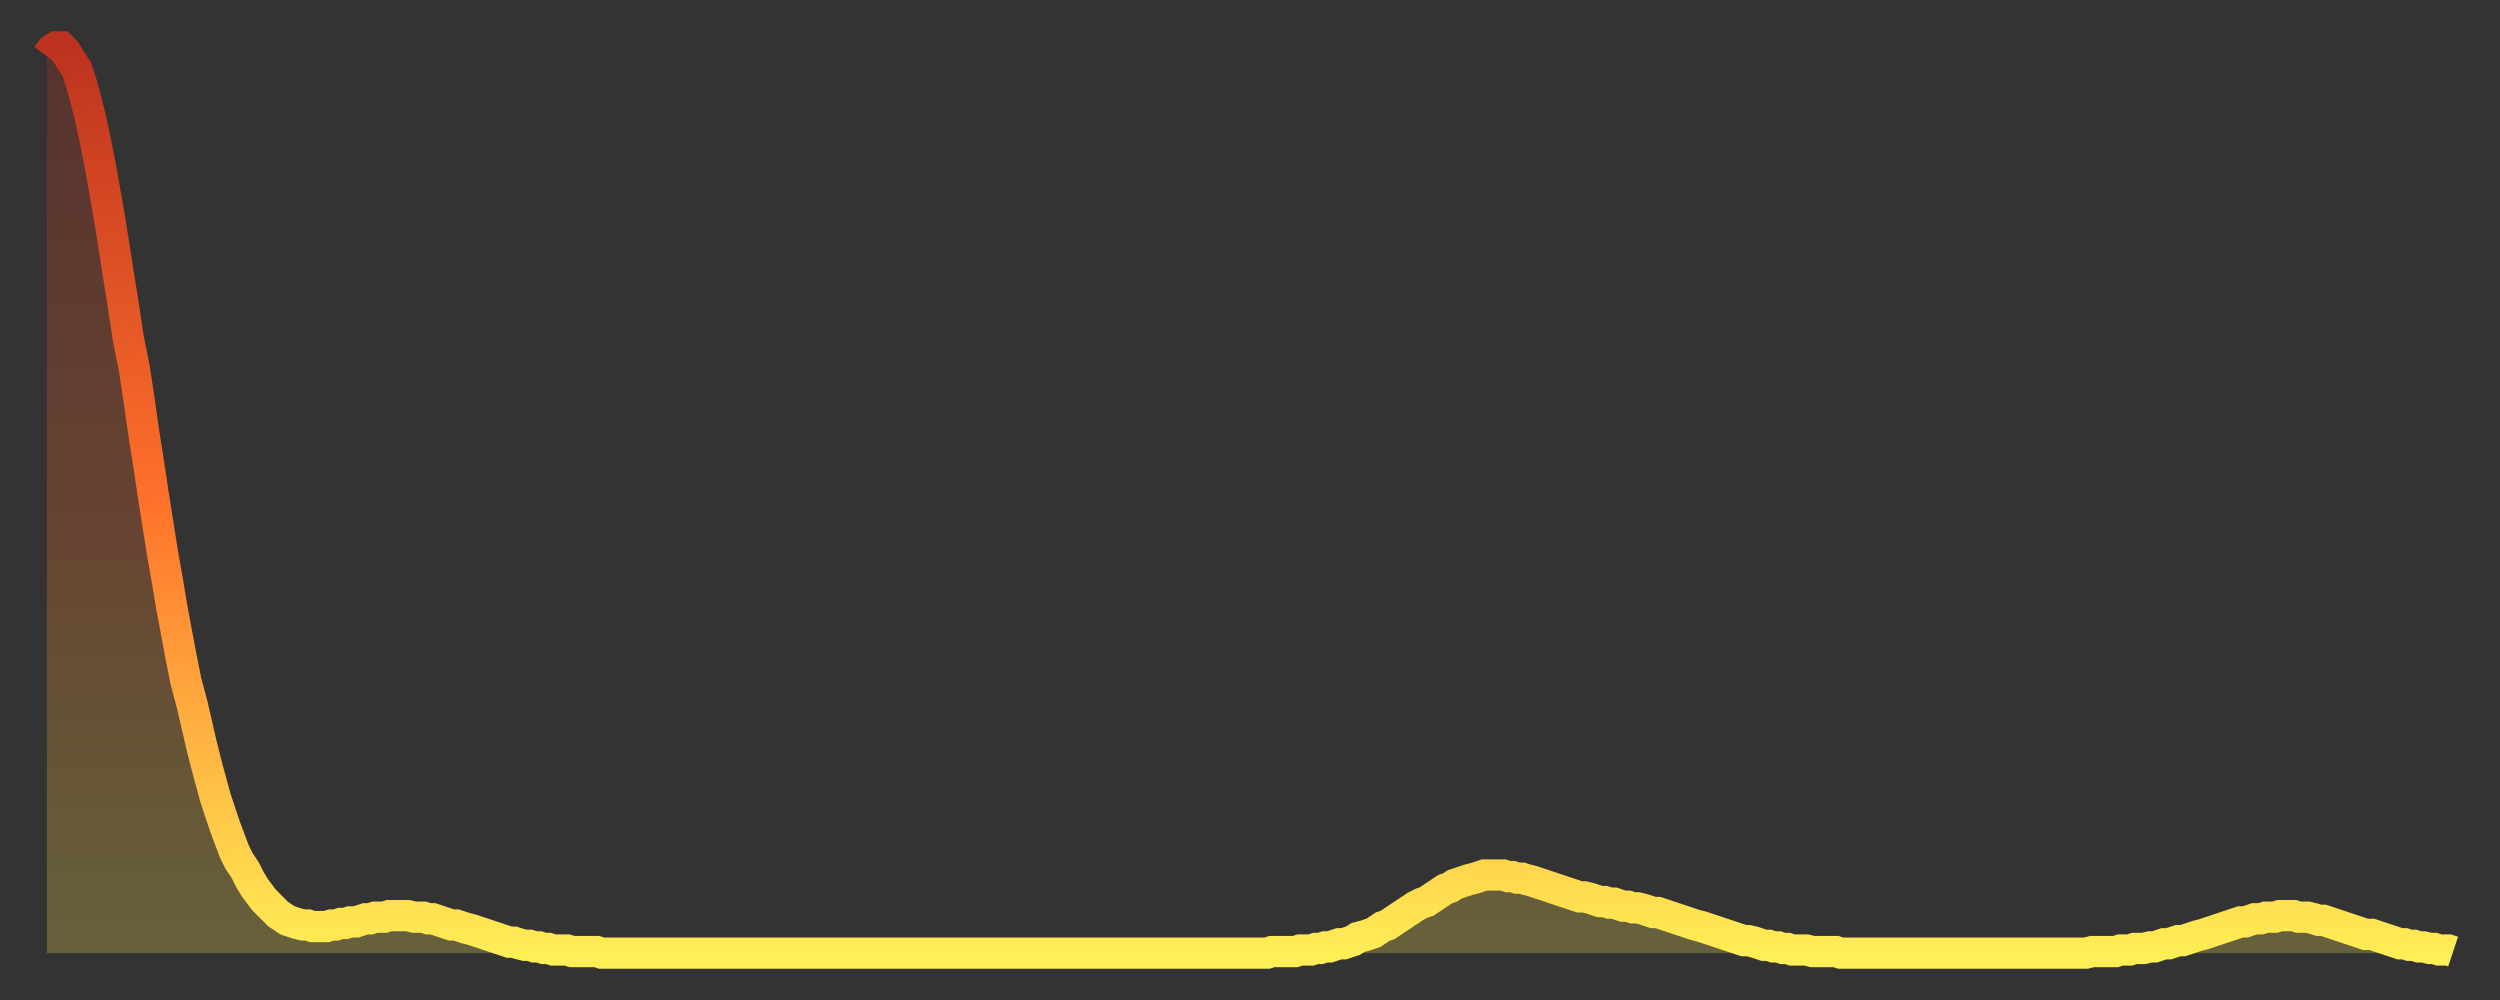 <?xml version="1.0" encoding="utf-8" ?>
<svg baseProfile="full" height="64" version="1.1" width="160" xmlns="http://www.w3.org/2000/svg" xmlns:ev="http://www.w3.org/2001/xml-events" xmlns:xlink="http://www.w3.org/1999/xlink"><rect width="100%" height="100%" fill="#333333" stroke="none"/><defs><linearGradient id="id21154" x1="0" x2="0" y1="0" y2="1"><stop offset="0%" stop-color="#bd321f" /><stop offset="50%" stop-color="#ff712b" /><stop offset="100%" stop-color="#ffee55" /></linearGradient></defs><g transform="translate(3,3)"><g><path d="M 0.0 0.6 0.3 0.2 0.6 0.0 0.9 0.0 1.2 0.3 1.5 0.8 1.9 1.4 2.2 2.3 2.5 3.4 2.8 4.6 3.1 6.0 3.4 7.5 3.7 9.2 4.0 10.9 4.3 12.8 4.6 14.7 4.9 16.6 5.2 18.6 5.6 20.6 5.9 22.6 6.2 24.7 6.5 26.6 6.8 28.6 7.1 30.5 7.4 32.4 7.7 34.1 8.0 35.9 8.3 37.5 8.6 39.1 8.9 40.6 9.3 42.1 9.6 43.4 9.9 44.7 10.2 45.9 10.5 47.0 10.8 48.1 11.1 49.0 11.4 49.9 11.7 50.7 12.0 51.5 12.3 52.1 12.7 52.7 13.0 53.3 13.3 53.8 13.6 54.2 13.9 54.6 14.2 54.9 14.5 55.2 14.8 55.5 15.1 55.7 15.4 55.9 15.7 56.0 16.0 56.1 16.4 56.2 16.7 56.2 17.0 56.3 17.3 56.3 17.6 56.3 17.9 56.3 18.2 56.2 18.5 56.2 18.8 56.1 19.1 56.1 19.4 56.0 19.8 56.0 20.1 55.9 20.4 55.8 20.7 55.8 21.0 55.7 21.3 55.7 21.6 55.7 21.9 55.6 22.2 55.6 22.5 55.6 22.8 55.6 23.1 55.6 23.5 55.7 23.8 55.7 24.1 55.7 24.4 55.8 24.7 55.8 25.0 55.9 25.3 56.0 25.6 56.1 25.9 56.2 26.2 56.2 26.5 56.3 26.8 56.4 27.2 56.5 27.5 56.6 27.8 56.7 28.1 56.8 28.4 56.9 28.7 57.0 29.0 57.1 29.3 57.2 29.6 57.3 29.9 57.3 30.2 57.4 30.6 57.5 30.9 57.5 31.2 57.6 31.5 57.6 31.8 57.7 32.1 57.7 32.4 57.8 32.7 57.8 33.0 57.8 33.3 57.8 33.6 57.9 33.9 57.9 34.3 57.9 34.6 57.9 34.9 57.9 35.2 57.9 35.5 58.0 35.8 58.0 36.1 58.0 36.4 58.0 36.7 58.0 37.0 58.0 37.3 58.0 37.7 58.0 38.0 58.0 38.3 58.0 38.6 58.0 38.9 58.0 39.2 58.0 39.5 58.0 39.8 58.0 40.1 58.0 40.4 58.0 40.7 58.0 41.0 58.0 41.4 58.0 41.7 58.0 42.0 58.0 42.3 58.0 42.6 58.0 42.9 58.0 43.2 58.0 43.5 58.0 43.8 58.0 44.1 58.0 44.4 58.0 44.7 58.0 45.1 58.0 45.4 58.0 45.7 58.0 46.0 58.0 46.3 58.0 46.6 58.0 46.9 58.0 47.2 58.0 47.5 58.0 47.8 58.0 48.1 58.0 48.5 58.0 48.8 58.0 49.1 58.0 49.4 58.0 49.7 58.0 50.0 58.0 50.3 58.0 50.6 58.0 50.9 58.0 51.2 58.0 51.5 58.0 51.8 58.0 52.2 58.0 52.5 58.0 52.8 58.0 53.1 58.0 53.4 58.0 53.7 58.0 54.0 58.0 54.3 58.0 54.6 58.0 54.9 58.0 55.2 58.0 55.6 58.0 55.9 58.0 56.2 58.0 56.5 58.0 56.8 58.0 57.1 58.0 57.4 58.0 57.7 58.0 58.0 58.0 58.3 58.0 58.6 58.0 58.9 58.0 59.3 58.0 59.6 58.0 59.9 58.0 60.2 58.0 60.5 58.0 60.8 58.0 61.1 58.0 61.4 58.0 61.7 58.0 62.0 58.0 62.3 58.0 62.6 58.0 63.0 58.0 63.3 58.0 63.6 58.0 63.9 58.0 64.2 58.0 64.5 58.0 64.8 58.0 65.1 58.0 65.4 58.0 65.7 58.0 66.0 58.0 66.4 58.0 66.7 58.0 67.0 58.0 67.3 58.0 67.6 58.0 67.9 58.0 68.2 58.0 68.5 58.0 68.8 58.0 69.1 58.0 69.4 58.0 69.7 58.0 70.1 58.0 70.4 58.0 70.7 58.0 71.0 58.0 71.3 58.0 71.6 58.0 71.9 58.0 72.2 58.0 72.5 58.0 72.8 58.0 73.1 58.0 73.5 58.0 73.8 58.0 74.1 58.0 74.4 58.0 74.7 58.0 75.0 58.0 75.3 58.0 75.6 58.0 75.9 58.0 76.2 58.0 76.5 58.0 76.8 58.0 77.2 58.0 77.5 58.0 77.8 58.0 78.1 58.0 78.4 57.9 78.7 57.9 79.0 57.9 79.3 57.9 79.6 57.9 79.9 57.9 80.2 57.8 80.5 57.8 80.9 57.8 81.2 57.7 81.5 57.7 81.8 57.6 82.1 57.6 82.4 57.5 82.7 57.4 83.0 57.4 83.3 57.3 83.6 57.2 83.9 57.0 84.3 56.9 84.6 56.8 84.9 56.7 85.2 56.5 85.5 56.3 85.8 56.2 86.1 56.0 86.4 55.8 86.7 55.6 87.0 55.4 87.3 55.2 87.6 55.0 88.0 54.8 88.3 54.7 88.6 54.5 88.9 54.3 89.2 54.1 89.5 53.9 89.8 53.8 90.1 53.6 90.4 53.5 90.7 53.4 91.0 53.3 91.4 53.2 91.7 53.1 92.0 53.0 92.3 53.0 92.6 53.0 92.9 53.0 93.2 53.0 93.5 53.1 93.8 53.1 94.1 53.2 94.4 53.2 94.7 53.3 95.1 53.4 95.4 53.5 95.7 53.6 96.0 53.7 96.3 53.8 96.6 53.9 96.9 54.0 97.2 54.1 97.5 54.2 97.8 54.3 98.1 54.4 98.4 54.4 98.8 54.5 99.1 54.6 99.4 54.7 99.7 54.7 100.0 54.8 100.3 54.8 100.6 54.9 100.9 55.0 101.2 55.0 101.5 55.1 101.8 55.1 102.2 55.2 102.5 55.3 102.8 55.4 103.1 55.4 103.4 55.5 103.7 55.6 104.0 55.7 104.3 55.8 104.6 55.9 104.9 56.0 105.2 56.1 105.5 56.2 105.9 56.3 106.2 56.4 106.5 56.5 106.8 56.6 107.1 56.7 107.4 56.8 107.7 56.9 108.0 57.0 108.3 57.1 108.6 57.2 108.9 57.2 109.3 57.3 109.6 57.4 109.9 57.5 110.2 57.5 110.5 57.6 110.8 57.6 111.1 57.7 111.4 57.7 111.7 57.8 112.0 57.8 112.3 57.8 112.6 57.8 113.0 57.9 113.3 57.9 113.6 57.9 113.9 57.9 114.2 57.9 114.5 57.9 114.8 58.0 115.1 58.0 115.4 58.0 115.7 58.0 116.0 58.0 116.3 58.0 116.7 58.0 117.0 58.0 117.3 58.0 117.6 58.0 117.9 58.0 118.2 58.0 118.5 58.0 118.8 58.0 119.1 58.0 119.4 58.0 119.7 58.0 120.1 58.0 120.4 58.0 120.7 58.0 121.0 58.0 121.3 58.0 121.6 58.0 121.9 58.0 122.2 58.0 122.5 58.0 122.8 58.0 123.1 58.0 123.4 58.0 123.8 58.0 124.1 58.0 124.4 58.0 124.7 58.0 125.0 58.0 125.3 58.0 125.6 58.0 125.9 58.0 126.2 58.0 126.5 58.0 126.8 58.0 127.2 58.0 127.5 58.0 127.8 58.0 128.1 58.0 128.4 58.0 128.7 58.0 129.0 58.0 129.3 58.0 129.6 58.0 129.9 58.0 130.2 58.0 130.5 58.0 130.9 57.9 131.2 57.9 131.5 57.9 131.8 57.9 132.1 57.9 132.4 57.9 132.7 57.8 133.0 57.8 133.3 57.8 133.6 57.7 133.9 57.7 134.2 57.7 134.6 57.6 134.9 57.6 135.2 57.5 135.5 57.4 135.8 57.4 136.1 57.3 136.4 57.2 136.7 57.2 137.0 57.1 137.3 57.0 137.6 56.9 138.0 56.8 138.3 56.7 138.6 56.6 138.9 56.5 139.2 56.4 139.5 56.3 139.8 56.2 140.1 56.1 140.4 56.0 140.7 56.0 141.0 55.9 141.3 55.8 141.7 55.8 142.0 55.7 142.3 55.7 142.6 55.7 142.9 55.6 143.2 55.6 143.5 55.6 143.8 55.6 144.1 55.7 144.4 55.7 144.7 55.7 145.1 55.8 145.4 55.9 145.7 55.9 146.0 56.0 146.3 56.1 146.6 56.2 146.9 56.3 147.2 56.4 147.5 56.5 147.8 56.6 148.1 56.7 148.4 56.8 148.8 56.8 149.1 56.9 149.4 57.0 149.7 57.1 150.0 57.2 150.3 57.3 150.6 57.4 150.9 57.4 151.2 57.5 151.5 57.5 151.8 57.6 152.1 57.6 152.5 57.7 152.8 57.7 153.1 57.8 153.4 57.8 153.7 57.8 154.0 57.9" fill="none" id="graph-curve" opacity="1" stroke="url(#id21154)" stroke-width="2" /><path d="M 0 58 L 0.0 0.6 0.3 0.2 0.6 0.0 0.9 0.0 1.2 0.3 1.5 0.8 1.9 1.4 2.2 2.3 2.5 3.4 2.8 4.6 3.1 6.0 3.4 7.5 3.7 9.2 4.0 10.9 4.3 12.8 4.6 14.7 4.9 16.6 5.2 18.6 5.6 20.6 5.9 22.6 6.2 24.7 6.5 26.6 6.8 28.6 7.1 30.5 7.4 32.4 7.7 34.1 8.0 35.9 8.3 37.5 8.6 39.1 8.9 40.6 9.3 42.1 9.6 43.4 9.9 44.7 10.2 45.9 10.5 47.0 10.8 48.1 11.1 49.0 11.4 49.9 11.7 50.7 12.0 51.5 12.3 52.1 12.7 52.7 13.0 53.3 13.3 53.8 13.6 54.2 13.9 54.6 14.2 54.9 14.5 55.2 14.8 55.5 15.1 55.7 15.4 55.9 15.7 56.0 16.0 56.1 16.4 56.2 16.7 56.2 17.0 56.3 17.3 56.3 17.6 56.3 17.9 56.3 18.2 56.2 18.5 56.2 18.8 56.1 19.1 56.1 19.4 56.0 19.8 56.0 20.1 55.9 20.4 55.8 20.7 55.8 21.0 55.7 21.3 55.7 21.6 55.7 21.9 55.6 22.2 55.6 22.5 55.6 22.8 55.6 23.1 55.6 23.5 55.7 23.8 55.7 24.1 55.7 24.4 55.8 24.7 55.8 25.0 55.9 25.3 56.0 25.6 56.1 25.9 56.2 26.2 56.2 26.5 56.3 26.8 56.4 27.2 56.5 27.5 56.6 27.8 56.7 28.1 56.8 28.4 56.9 28.7 57.0 29.0 57.1 29.3 57.2 29.6 57.3 29.9 57.3 30.2 57.4 30.6 57.5 30.9 57.5 31.2 57.6 31.5 57.6 31.8 57.7 32.1 57.7 32.4 57.8 32.7 57.8 33.0 57.8 33.3 57.8 33.6 57.9 33.9 57.9 34.3 57.9 34.6 57.9 34.9 57.9 35.2 57.9 35.5 58.0 35.8 58.0 36.1 58.0 36.4 58.0 36.7 58.0 37.0 58.0 37.3 58.0 37.7 58.0 38.0 58.0 38.3 58.0 38.6 58.0 38.9 58.0 39.2 58.0 39.5 58.0 39.8 58.0 40.1 58.0 40.4 58.0 40.7 58.0 41.0 58.0 41.4 58.0 41.7 58.0 42.0 58.0 42.3 58.0 42.6 58.0 42.9 58.0 43.2 58.0 43.5 58.0 43.8 58.0 44.1 58.0 44.4 58.0 44.7 58.0 45.1 58.0 45.4 58.0 45.7 58.0 46.0 58.0 46.3 58.0 46.6 58.0 46.9 58.0 47.2 58.0 47.5 58.0 47.8 58.0 48.1 58.0 48.5 58.0 48.8 58.0 49.1 58.0 49.4 58.0 49.7 58.0 50.0 58.0 50.3 58.0 50.6 58.0 50.9 58.0 51.2 58.0 51.5 58.0 51.8 58.0 52.2 58.0 52.5 58.0 52.8 58.0 53.1 58.0 53.4 58.0 53.7 58.0 54.0 58.0 54.3 58.0 54.6 58.0 54.9 58.0 55.2 58.0 55.6 58.0 55.9 58.0 56.2 58.0 56.5 58.0 56.8 58.0 57.1 58.0 57.4 58.0 57.7 58.0 58.0 58.0 58.3 58.0 58.6 58.0 58.9 58.0 59.3 58.0 59.6 58.0 59.9 58.0 60.2 58.0 60.5 58.0 60.8 58.0 61.1 58.0 61.4 58.0 61.7 58.0 62.0 58.0 62.3 58.0 62.6 58.0 63.0 58.0 63.3 58.0 63.6 58.0 63.9 58.0 64.2 58.0 64.5 58.0 64.8 58.0 65.1 58.0 65.4 58.0 65.7 58.0 66.0 58.0 66.4 58.0 66.7 58.0 67.0 58.0 67.3 58.0 67.6 58.0 67.9 58.0 68.2 58.0 68.5 58.0 68.8 58.0 69.1 58.0 69.4 58.0 69.7 58.0 70.1 58.0 70.4 58.0 70.7 58.0 71.0 58.0 71.3 58.0 71.6 58.0 71.9 58.0 72.2 58.0 72.5 58.0 72.8 58.0 73.1 58.0 73.5 58.0 73.8 58.0 74.1 58.0 74.4 58.0 74.7 58.0 75.0 58.0 75.3 58.0 75.6 58.0 75.9 58.0 76.2 58.0 76.5 58.0 76.8 58.0 77.2 58.0 77.5 58.0 77.8 58.0 78.1 58.0 78.4 57.9 78.7 57.9 79.0 57.9 79.3 57.9 79.6 57.9 79.9 57.9 80.2 57.8 80.5 57.8 80.9 57.8 81.2 57.7 81.5 57.7 81.8 57.6 82.1 57.6 82.4 57.5 82.7 57.4 83.0 57.4 83.3 57.3 83.6 57.2 83.9 57.0 84.3 56.9 84.6 56.8 84.9 56.7 85.2 56.5 85.5 56.3 85.8 56.2 86.1 56.0 86.4 55.8 86.7 55.6 87.0 55.4 87.3 55.2 87.6 55.0 88.0 54.8 88.3 54.7 88.6 54.5 88.9 54.3 89.2 54.1 89.5 53.9 89.8 53.8 90.1 53.6 90.4 53.5 90.7 53.4 91.0 53.3 91.4 53.2 91.7 53.1 92.0 53.0 92.3 53.0 92.6 53.0 92.9 53.0 93.2 53.0 93.5 53.1 93.8 53.1 94.1 53.2 94.4 53.2 94.7 53.3 95.1 53.4 95.4 53.5 95.7 53.6 96.0 53.7 96.3 53.8 96.6 53.9 96.9 54.0 97.2 54.1 97.5 54.2 97.8 54.3 98.1 54.4 98.4 54.4 98.8 54.5 99.1 54.6 99.4 54.7 99.7 54.7 100.0 54.8 100.3 54.8 100.6 54.9 100.9 55.0 101.2 55.0 101.5 55.1 101.8 55.1 102.2 55.2 102.5 55.3 102.8 55.4 103.1 55.4 103.4 55.5 103.7 55.6 104.0 55.7 104.3 55.8 104.6 55.9 104.9 56.0 105.2 56.1 105.5 56.2 105.9 56.3 106.2 56.4 106.5 56.5 106.8 56.6 107.1 56.7 107.4 56.8 107.7 56.9 108.0 57.0 108.3 57.1 108.6 57.2 108.9 57.2 109.3 57.3 109.6 57.4 109.9 57.5 110.2 57.5 110.5 57.6 110.8 57.6 111.1 57.7 111.4 57.7 111.7 57.8 112.0 57.8 112.3 57.8 112.6 57.8 113.0 57.9 113.3 57.9 113.6 57.9 113.9 57.9 114.2 57.9 114.5 57.9 114.8 58.0 115.1 58.0 115.4 58.0 115.7 58.0 116.0 58.0 116.3 58.0 116.7 58.0 117.0 58.0 117.3 58.0 117.6 58.0 117.9 58.0 118.2 58.0 118.5 58.0 118.8 58.0 119.1 58.0 119.4 58.0 119.7 58.0 120.1 58.0 120.4 58.0 120.7 58.0 121.0 58.0 121.3 58.0 121.6 58.0 121.9 58.0 122.2 58.0 122.5 58.0 122.8 58.0 123.1 58.0 123.4 58.0 123.8 58.0 124.1 58.0 124.4 58.0 124.7 58.0 125.0 58.0 125.3 58.0 125.6 58.0 125.9 58.0 126.2 58.0 126.5 58.0 126.8 58.0 127.2 58.0 127.5 58.0 127.8 58.0 128.1 58.0 128.4 58.0 128.7 58.0 129.0 58.0 129.3 58.0 129.6 58.0 129.9 58.0 130.2 58.0 130.5 58.0 130.9 57.9 131.2 57.9 131.5 57.9 131.8 57.9 132.1 57.9 132.4 57.9 132.7 57.8 133.0 57.8 133.3 57.8 133.6 57.7 133.9 57.7 134.2 57.7 134.6 57.6 134.9 57.6 135.2 57.5 135.5 57.4 135.8 57.4 136.1 57.3 136.4 57.2 136.7 57.2 137.0 57.1 137.3 57.0 137.6 56.9 138.0 56.8 138.3 56.7 138.6 56.6 138.9 56.5 139.2 56.4 139.5 56.3 139.8 56.2 140.1 56.1 140.4 56.0 140.7 56.0 141.0 55.9 141.3 55.8 141.7 55.8 142.0 55.7 142.3 55.7 142.6 55.7 142.9 55.6 143.2 55.6 143.5 55.6 143.8 55.6 144.1 55.7 144.4 55.7 144.7 55.7 145.1 55.8 145.4 55.9 145.7 55.9 146.0 56.0 146.3 56.1 146.6 56.2 146.9 56.3 147.2 56.4 147.5 56.5 147.8 56.6 148.1 56.7 148.4 56.8 148.8 56.8 149.1 56.9 149.4 57.0 149.7 57.1 150.0 57.2 150.3 57.3 150.6 57.4 150.9 57.4 151.2 57.5 151.5 57.5 151.8 57.6 152.1 57.6 152.5 57.7 152.8 57.7 153.1 57.8 153.4 57.8 153.7 57.8 154.0 57.9 154 58" fill="url(#id21154)" fill-opacity=".25" id="graph-shadow" /></g></g></svg>